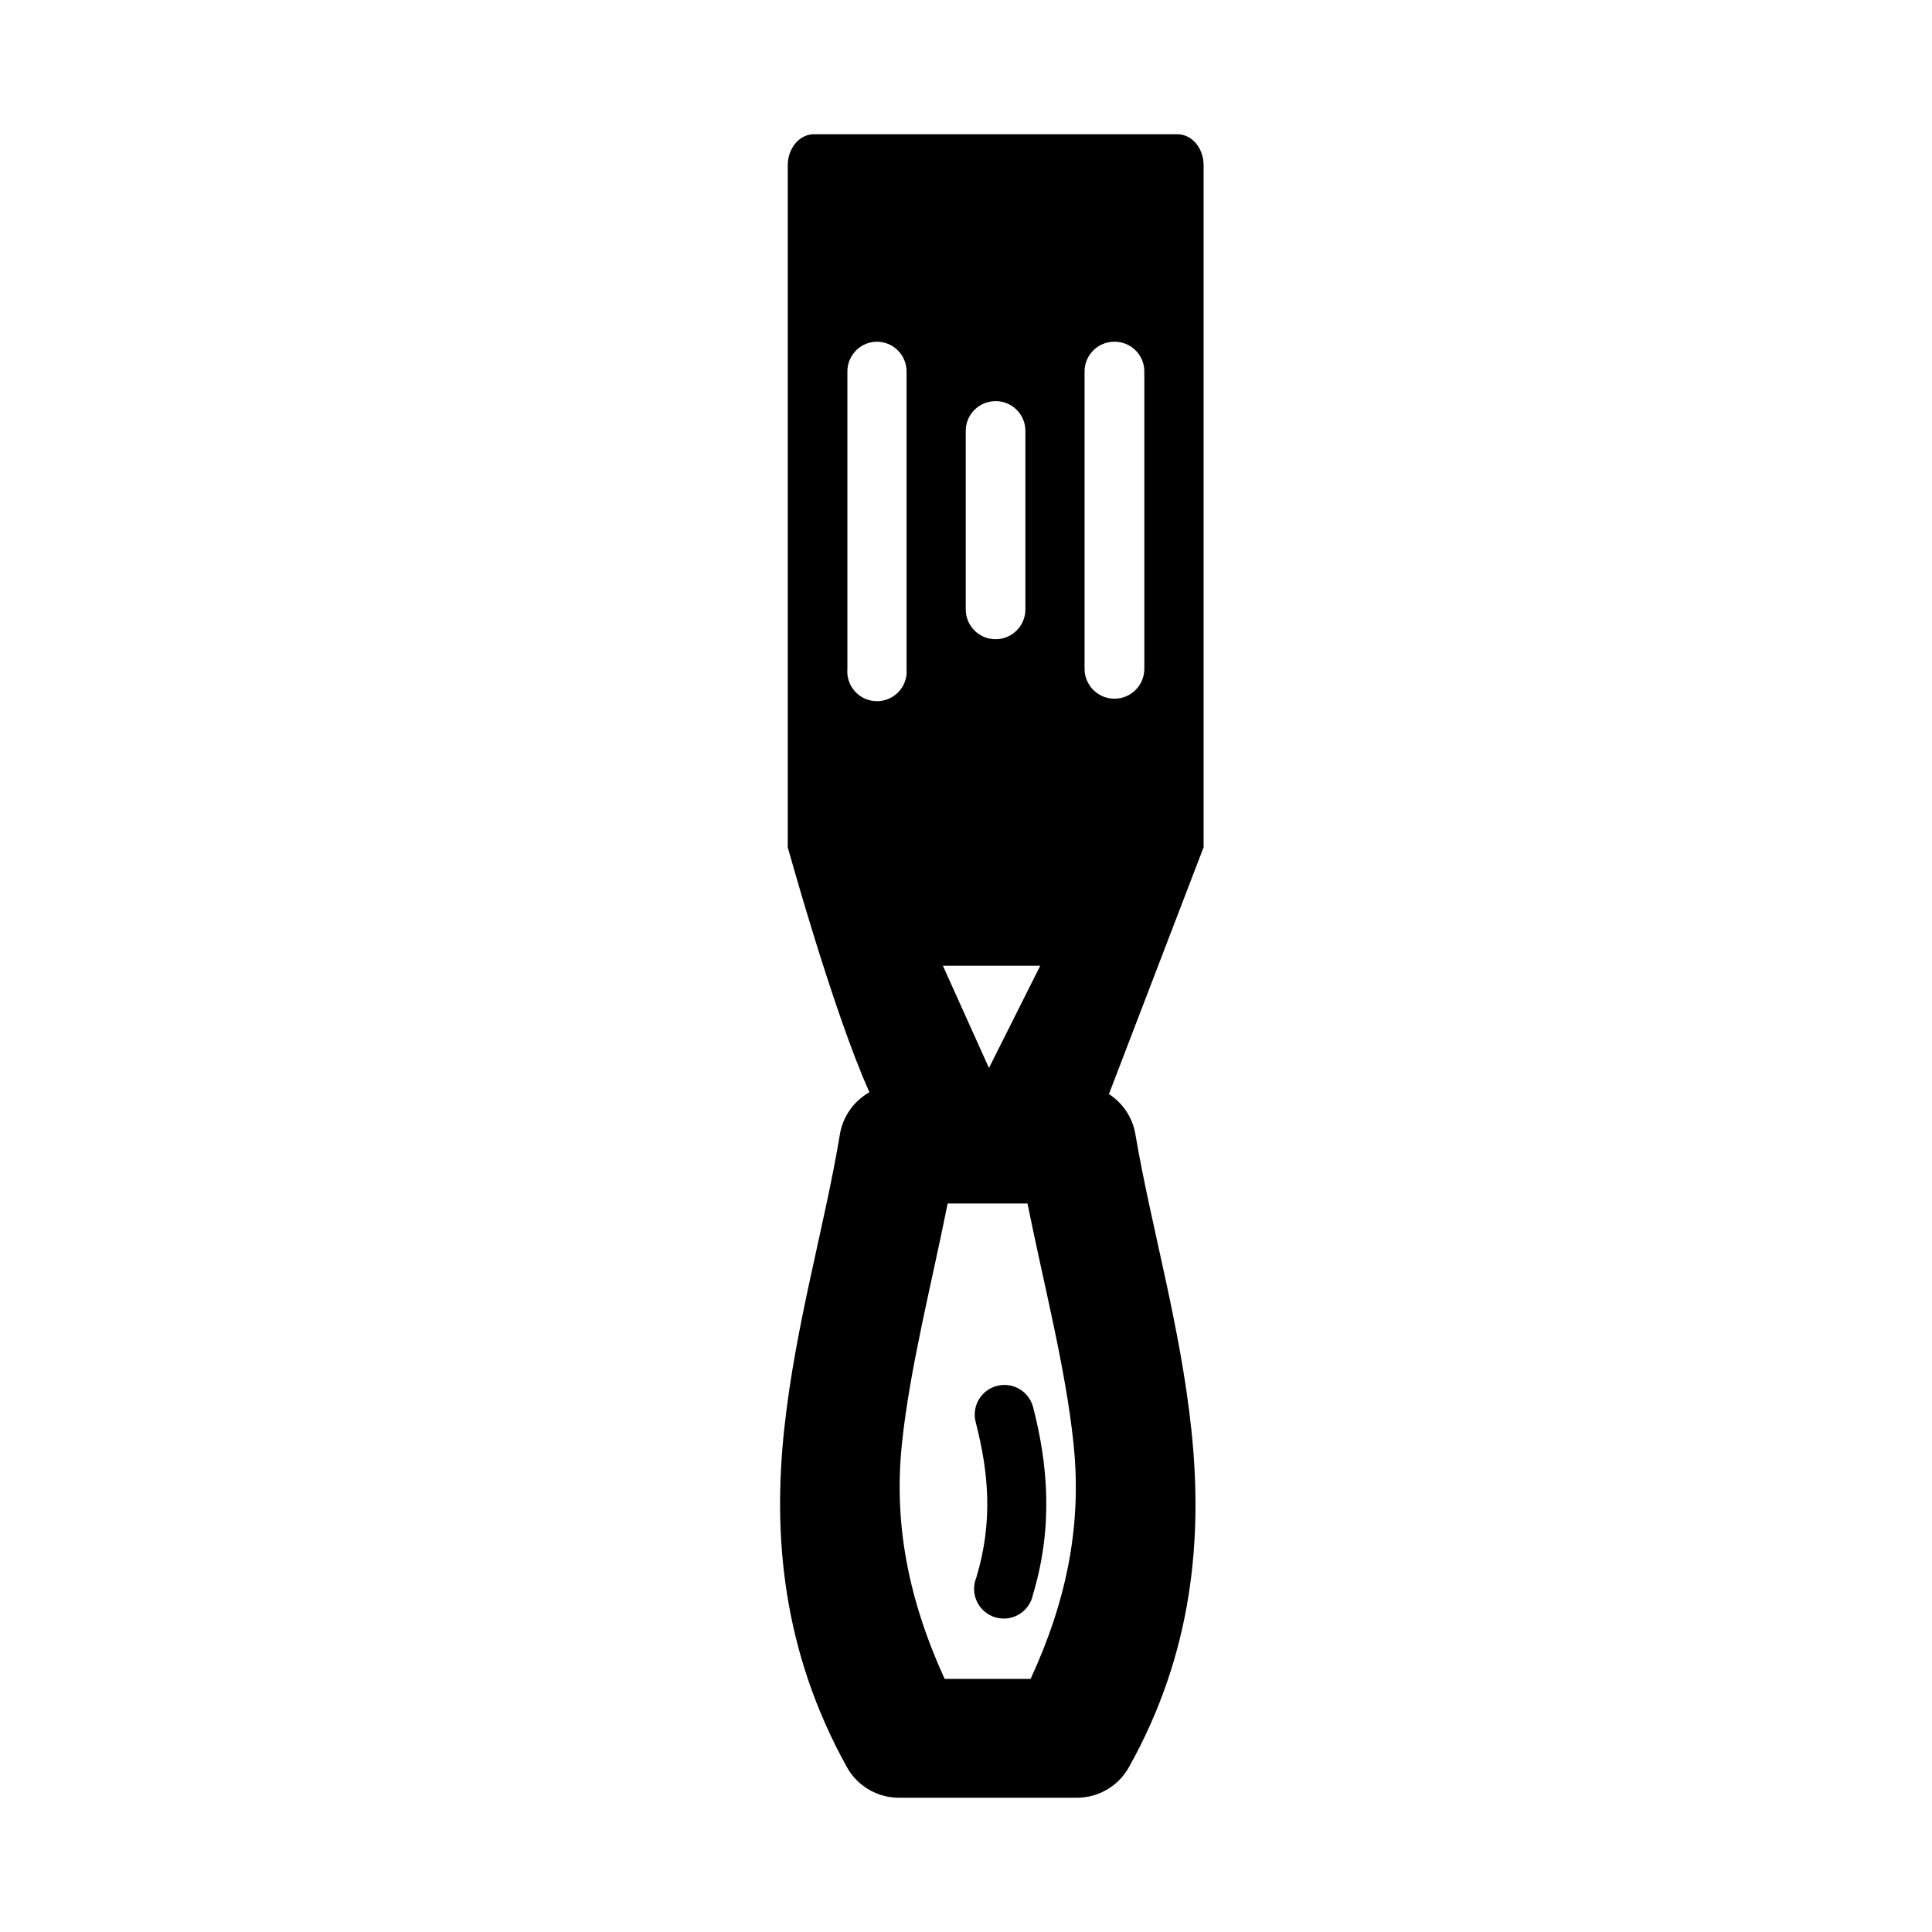 <?xml version="1.0" encoding="UTF-8"?>
<!-- Uploaded to: SVG Repo, www.svgrepo.com, Generator: SVG Repo Mixer Tools -->
<svg fill="#000000" width="800px" height="800px" version="1.1" viewBox="144 144 512 512" xmlns="http://www.w3.org/2000/svg">
 <path d="m359.68 179.58c-3.824 0-6.918 3.676-6.918 8.242v180.69s12.062 43.691 21.648 64.945c-4.188 2.352-7.074 6.484-7.84 11.223-4.059 24.496-11.785 50.277-14.762 78.227s-0.504 58.504 16.605 89.359c2.754 5.004 8.004 8.121 13.715 8.148h47.172c5.731 0.039 11.027-3.031 13.836-8.027 17.074-30.418 19.555-60.988 16.637-89.023-2.918-28.031-10.684-54.078-14.883-78.781-0.734-4.375-3.281-8.238-7.012-10.641l25.094-65.43v-180.69c0-4.566-3.094-8.242-6.922-8.242zm16.543 54.98h0.004c2.141-0.043 4.207 0.789 5.719 2.305 1.516 1.516 2.348 3.582 2.305 5.723v78.66-0.004c0.199 2.203-0.539 4.387-2.031 6.019-1.492 1.629-3.598 2.559-5.809 2.559-2.211 0-4.32-0.93-5.812-2.559-1.492-1.633-2.227-3.816-2.031-6.019v-78.656c-0.086-4.324 3.336-7.91 7.66-8.027zm63.008 0c2.141-0.043 4.207 0.789 5.723 2.305 1.516 1.516 2.348 3.582 2.305 5.723v78.66-0.004c0 4.375-3.547 7.918-7.918 7.918-4.375 0-7.918-3.543-7.918-7.918v-78.656c-0.043-2.106 0.762-4.137 2.231-5.644 1.465-1.508 3.477-2.367 5.578-2.383zm-31.52 15.742v0.004h0.035c2.125-0.035 4.172 0.793 5.676 2.293 1.508 1.5 2.34 3.543 2.316 5.668v47.297c-0.035 4.34-3.562 7.84-7.902 7.84s-7.867-3.5-7.902-7.84v-47.297c-0.043-4.031 2.973-7.445 6.981-7.902 0.266-0.031 0.531-0.055 0.797-0.059zm-13.836 149.63h25.801l-13.59 27.09zm1.262 63.008h21.156c4.461 22.121 10.125 43.664 12.207 63.684 2.223 21.355-1.715 41.375-11.379 62.297h-22.785c-9.711-21.277-13.547-41.387-11.285-62.637 2.117-19.887 7.688-41.367 12.086-63.344zm14.574 48.094v-0.004c-2.383 0.145-4.574 1.359-5.957 3.309-1.383 1.949-1.801 4.422-1.145 6.719 3.379 13.16 4.606 26.152 0.121 41.02-0.844 2.055-0.777 4.367 0.176 6.375 0.957 2.004 2.711 3.512 4.84 4.152 2.125 0.641 4.422 0.352 6.324-0.793 1.902-1.141 3.234-3.035 3.668-5.215 5.465-18.133 3.894-34.699 0.094-49.508-0.879-3.723-4.301-6.277-8.121-6.059z"/>
</svg>